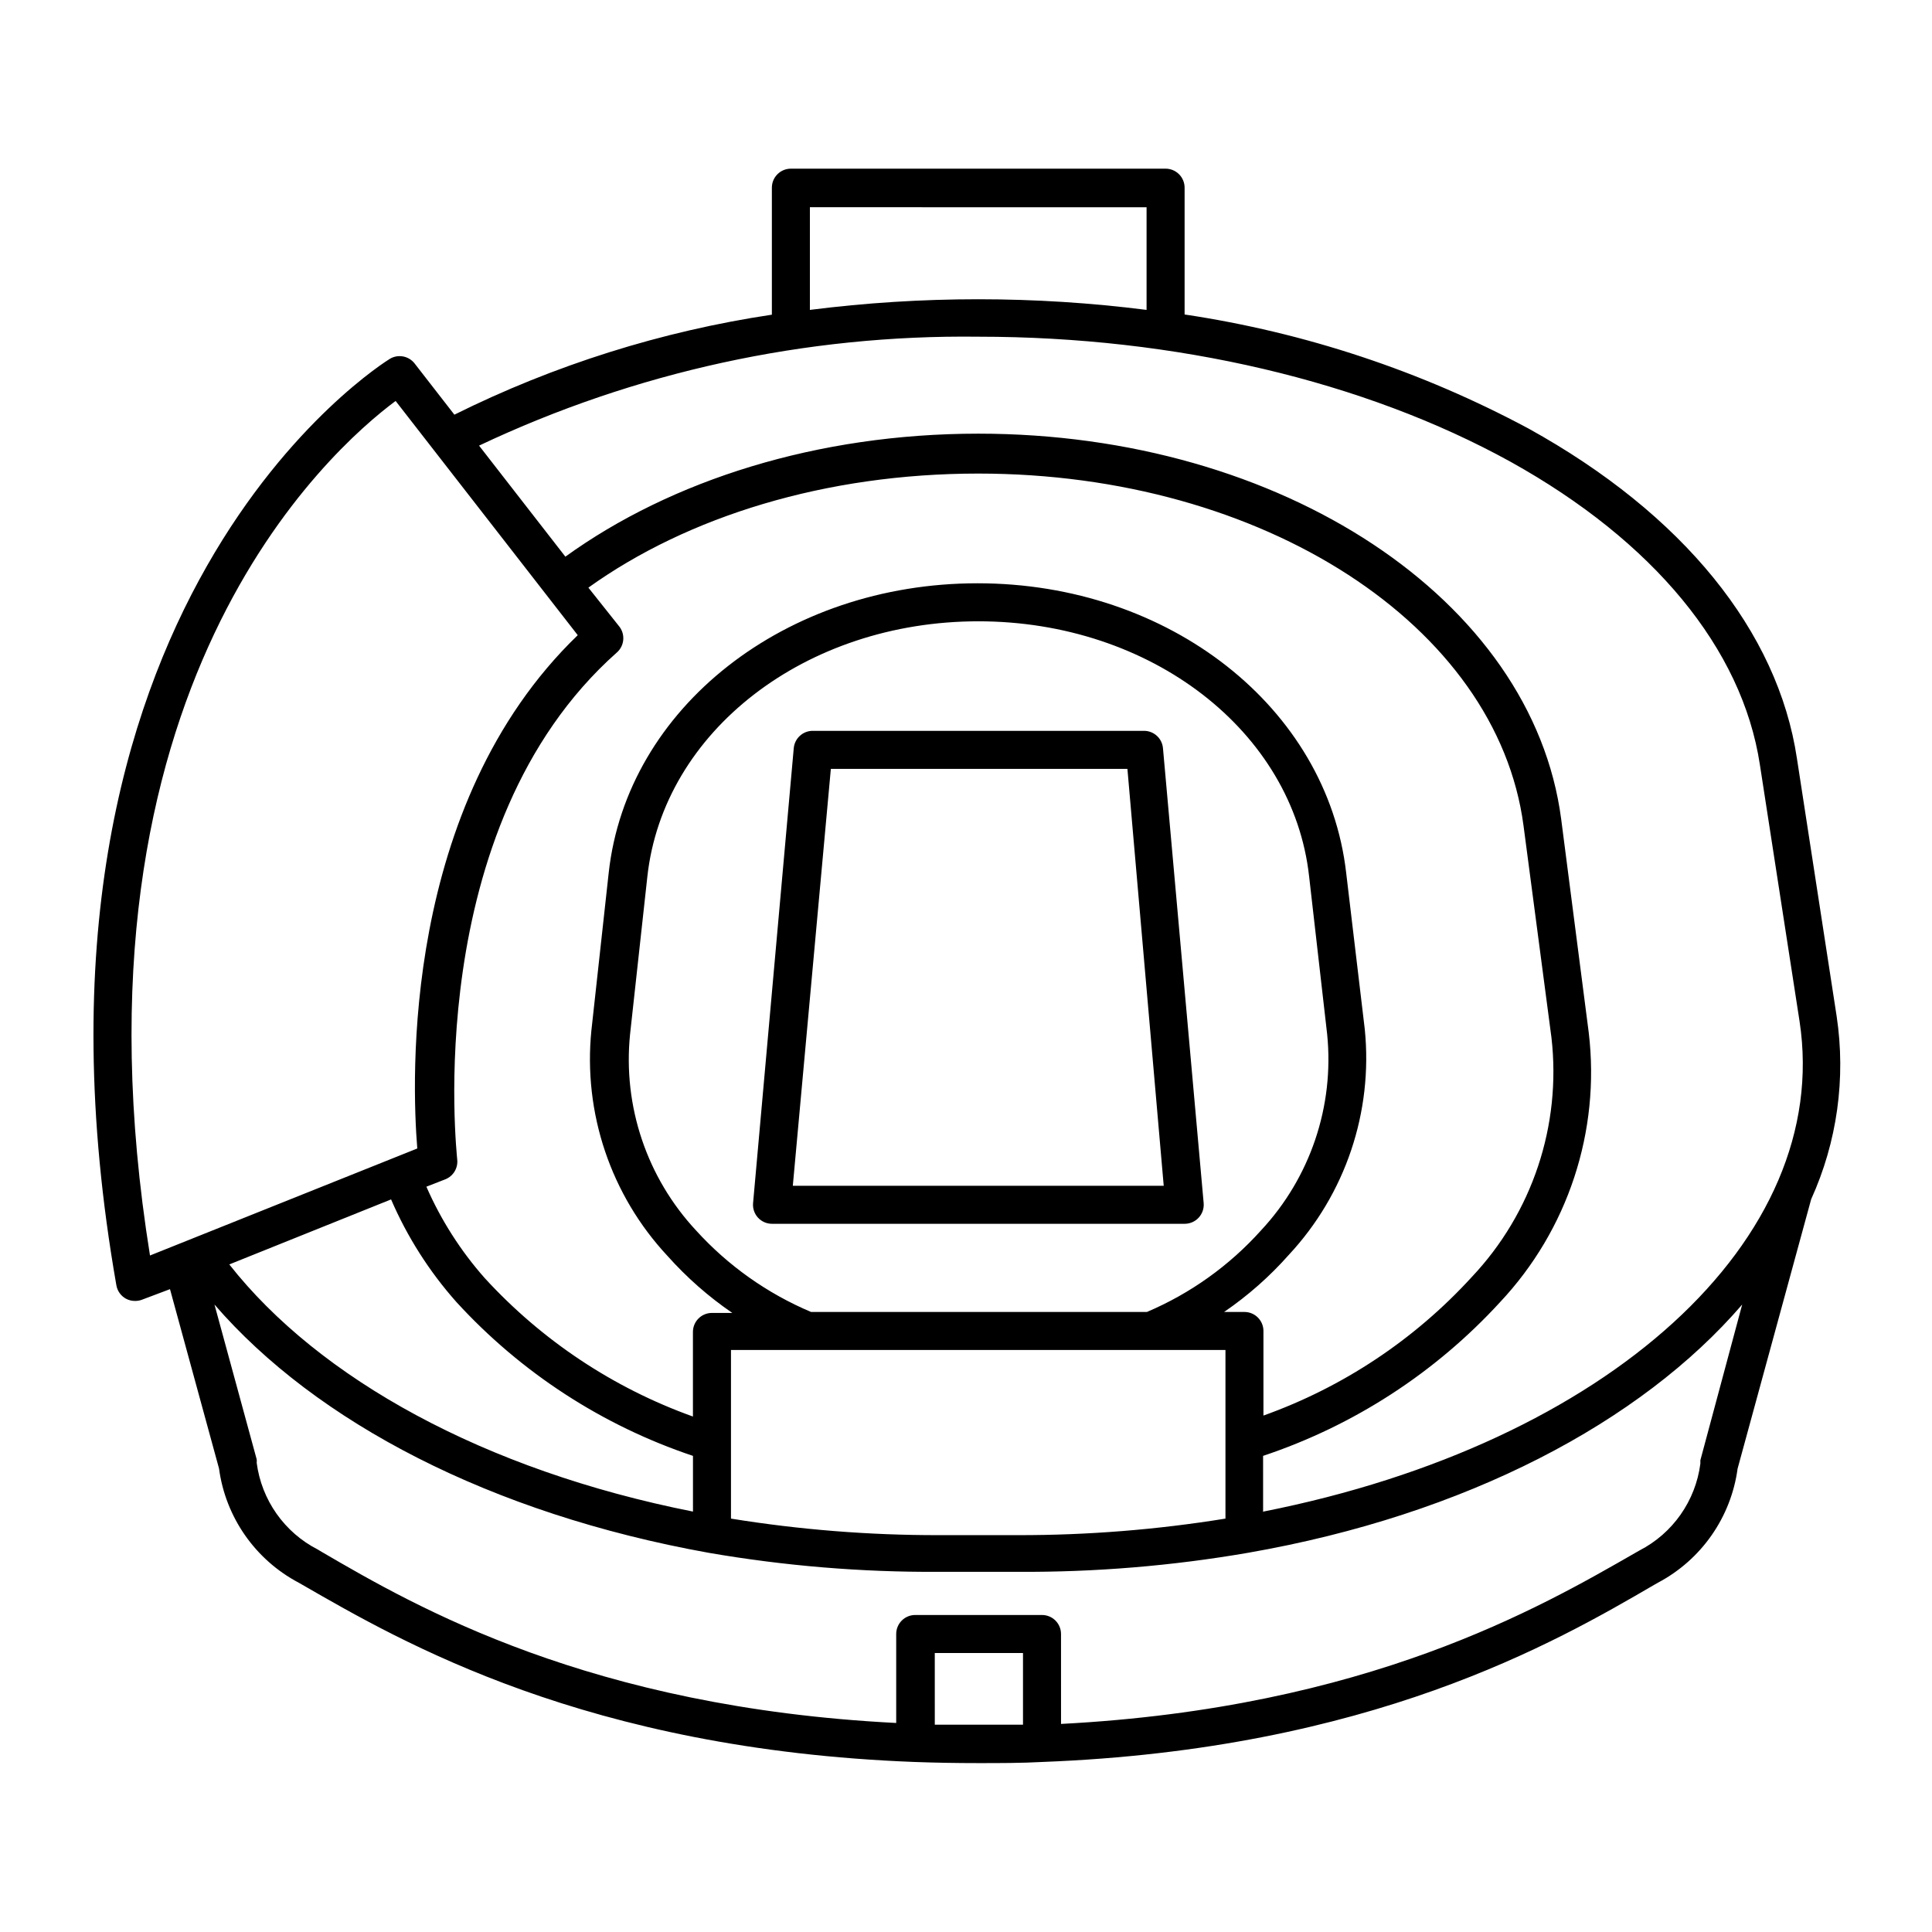 <?xml version="1.0" encoding="UTF-8"?>
<!-- Uploaded to: ICON Repo, www.iconrepo.com, Generator: ICON Repo Mixer Tools -->
<svg fill="#000000" width="800px" height="800px" version="1.1" viewBox="144 144 512 512" xmlns="http://www.w3.org/2000/svg">
 <g>
  <path d="m620.21 345.03c-5.039-33.754-30.23-64.84-71.137-87.461h-0.004c-28.414-15.234-59.246-25.461-91.137-30.227v-33.605c0-1.336-0.531-2.617-1.477-3.562-0.945-0.945-2.227-1.477-3.562-1.477h-99.301c-2.781 0-5.039 2.258-5.039 5.039v33.656c-29.254 4.391-57.645 13.332-84.137 26.5l-10.527-13.555c-1.555-2.012-4.363-2.551-6.551-1.258-0.957 0.605-104.29 64.086-72.496 245.55 0.266 1.496 1.188 2.793 2.516 3.527 0.758 0.41 1.609 0.617 2.469 0.605 0.641 0 1.273-0.117 1.867-0.352l7.356-2.773 13 47.559-0.004 0.004c1.746 12.891 9.609 24.148 21.109 30.227l1.059 0.605c26.25 15.113 75.117 43.578 162.12 46.906 5.508 0.203 11.152 0.301 16.93 0.301 5.742 0 11.438 0 16.93-0.301 87.008-3.324 136.03-31.691 162.12-46.906l1.059-0.605c11.5-6.078 19.363-17.336 21.109-30.227l19.496-71.391c6.887-15.184 9.23-32.031 6.75-48.516zm-261.58-146.11 89.223 0.004v27.207-0.004c-29.621-3.762-59.602-3.762-89.223 0zm-174.88 277.8c-24.129-150.29 47.863-213.67 65.094-226.46l48.266 62.07c-46.754 45.09-43.984 118.2-42.523 136.03zm124.19-166.91-8.012-10.078c26.348-18.895 62.926-30.23 103.33-30.23 75.57 0 137.49 40.305 144.49 93.305l7.406 56.18c2.664 23.246-5.082 46.48-21.16 63.48-15.121 16.543-34.062 29.133-55.168 36.676v-22.418c0-1.336-0.531-2.617-1.477-3.562-0.941-0.945-2.223-1.477-3.562-1.477h-5.391c6.312-4.312 12.066-9.391 17.133-15.113 15.016-16.102 22.359-37.898 20.152-59.805l-4.938-41.512c-5.039-43.73-46.805-76.68-97.688-76.68-50.883 0-92.902 32.949-97.738 76.68l-4.586 41.766h-0.004c-2.207 21.906 5.137 43.703 20.156 59.801 5.094 5.715 10.863 10.789 17.18 15.117h-5.391c-2.785 0-5.039 2.254-5.039 5.035v22.422c-21.094-7.566-40.027-20.156-55.168-36.68-6.387-7.219-11.605-15.398-15.469-24.23l5.039-1.965c2.121-0.852 3.402-3.023 3.125-5.293 0-0.855-10.078-87.812 42.32-134.32v0.004c2.082-1.84 2.285-5.016 0.453-7.106zm160.82 191.95v44.688c-18.176 2.941-36.555 4.406-54.965 4.383h-21.062c-18.426 0.023-36.824-1.441-55.016-4.383v-44.688zm-109.83-10.078c-11.609-4.902-22.012-12.277-30.48-21.613-13.027-13.992-19.398-32.918-17.48-51.941l4.586-41.816c4.231-38.543 41.969-67.66 87.715-67.66s83.43 29.121 87.664 67.66l4.781 41.816c1.902 19.031-4.484 37.957-17.531 51.941-8.375 9.332-18.695 16.707-30.23 21.613zm-31.285 38.137v14.766c-55.418-10.984-99.098-35.266-122.88-65.496l42.875-17.23c4.277 9.91 10.113 19.078 17.277 27.156 17.102 18.711 38.688 32.758 62.727 40.809zm87.461 71.242h-23.375l-0.004-18.996h23.379zm179.51-70.082v0.906c-1.273 9.871-7.32 18.48-16.172 23.027l-1.059 0.605c-25.191 14.461-71.039 41.109-152.2 45.344l-0.004-23.832c0-1.34-0.531-2.621-1.473-3.562-0.945-0.945-2.227-1.477-3.562-1.477h-33.605c-2.781 0-5.039 2.254-5.039 5.039v23.578c-81.215-4.133-127.31-30.781-152.25-45.344l-1.008-0.605c-8.871-4.531-14.941-13.145-16.223-23.023 0.047-0.301 0.047-0.605 0-0.906l-11.184-41.012c26.902 31.137 73.203 55.418 130.99 65.797h-0.004c20.117 3.469 40.5 5.156 60.91 5.039h21.062c20.41 0.113 40.793-1.57 60.91-5.039 57.887-10.078 104.19-34.66 130.99-65.797zm-115.88 13.754-0.004-14.91c24.043-8.023 45.645-22.031 62.777-40.711 18.016-19.164 26.629-45.316 23.527-71.438l-7.305-56.578c-7.609-58.191-74.062-102.17-154.47-102.17-42.672 0-81.367 12.344-109.43 32.598l-22.871-29.422-0.004-0.004c41.332-19.559 86.578-29.43 132.3-28.867 52.246 0 102.27 11.738 141.07 33.152 37.887 21.059 61.363 49.523 66.051 80.207l10.531 68.113c8.762 57.734-50.637 111.79-142.08 129.88z"/>
  <path d="m447.16 337.68h-87.766c-2.613-0.008-4.801 1.98-5.039 4.586l-10.781 120.56c-0.129 1.418 0.344 2.828 1.312 3.879 0.961 1.035 2.312 1.621 3.727 1.613h109.33c1.418 0.004 2.773-0.59 3.731-1.633 0.961-1.047 1.434-2.445 1.309-3.859l-10.785-120.56c-0.234-2.606-2.422-4.594-5.035-4.586zm-93.055 120.56 10.078-110.48h78.594l9.621 110.48z"/>
 </g>
</svg>